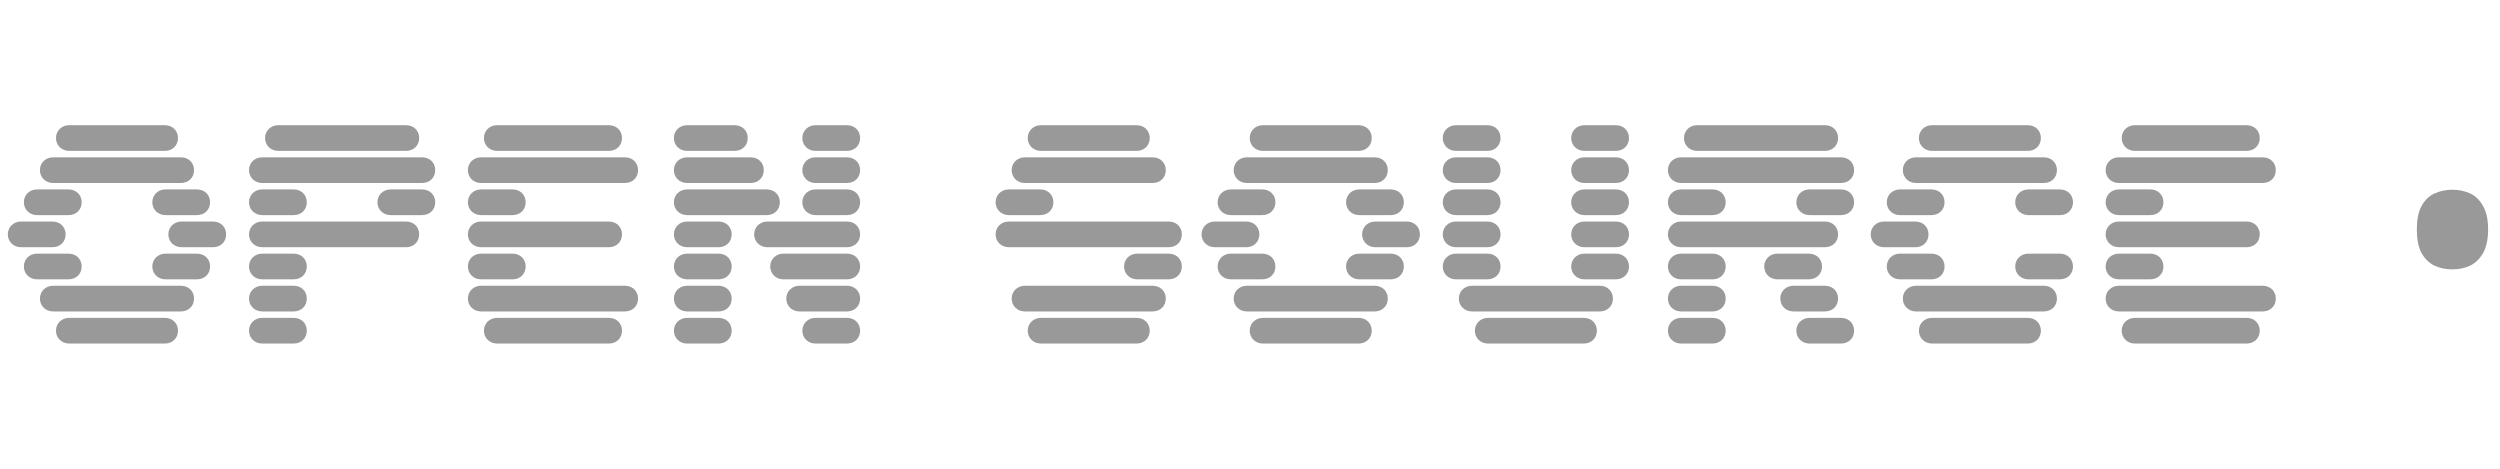 <svg width="3200" height="600" viewBox="0 0 3200 600" fill="none" xmlns="http://www.w3.org/2000/svg">
<g opacity="0.4">
<path d="M210.979 193.14H88.501C79.048 193.14 71.65 186.153 71.65 176.7C71.65 167.247 79.048 160.26 88.501 160.26H210.979C220.843 160.26 227.83 167.247 227.83 176.7C227.83 186.153 220.843 193.14 210.979 193.14ZM231.529 234.24H67.951C58.498 234.24 51.1 227.253 51.1 217.8C51.1 208.347 58.498 201.36 67.951 201.36H231.529C241.393 201.36 248.38 208.347 248.38 217.8C248.38 227.253 241.393 234.24 231.529 234.24ZM87.679 275.34H47.401C37.948 275.34 30.55 268.353 30.55 258.9C30.55 249.447 37.948 242.46 47.401 242.46H87.679C97.543 242.46 104.53 249.447 104.53 258.9C104.53 268.353 97.543 275.34 87.679 275.34ZM252.079 275.34H211.801C202.348 275.34 194.95 268.353 194.95 258.9C194.95 249.447 202.348 242.46 211.801 242.46H252.079C261.943 242.46 268.93 249.447 268.93 258.9C268.93 268.353 261.943 275.34 252.079 275.34ZM67.129 316.44H26.851C17.398 316.44 10 309.453 10 300C10 290.547 17.398 283.56 26.851 283.56H67.129C76.993 283.56 83.98 290.547 83.98 300C83.98 309.453 76.993 316.44 67.129 316.44ZM272.629 316.44H232.351C222.898 316.44 215.5 309.453 215.5 300C215.5 290.547 222.898 283.56 232.351 283.56H272.629C282.493 283.56 289.48 290.547 289.48 300C289.48 309.453 282.493 316.44 272.629 316.44ZM87.679 357.54H47.401C37.948 357.54 30.55 350.553 30.55 341.1C30.55 331.647 37.948 324.66 47.401 324.66H87.679C97.543 324.66 104.53 331.647 104.53 341.1C104.53 350.553 97.543 357.54 87.679 357.54ZM252.079 357.54H211.801C202.348 357.54 194.95 350.553 194.95 341.1C194.95 331.647 202.348 324.66 211.801 324.66H252.079C261.943 324.66 268.93 331.647 268.93 341.1C268.93 350.553 261.943 357.54 252.079 357.54ZM231.529 398.64H67.951C58.498 398.64 51.1 391.653 51.1 382.2C51.1 372.747 58.498 365.76 67.951 365.76H231.529C241.393 365.76 248.38 372.747 248.38 382.2C248.38 391.653 241.393 398.64 231.529 398.64ZM210.979 439.74H88.501C79.048 439.74 71.65 432.753 71.65 423.3C71.65 413.847 79.048 406.86 88.501 406.86H210.979C220.843 406.86 227.83 413.847 227.83 423.3C227.83 432.753 220.843 439.74 210.979 439.74Z" fill="#000000"/>
<path d="M519.709 193.14H356.131C346.678 193.14 339.28 186.153 339.28 176.7C339.28 167.247 346.678 160.26 356.131 160.26H519.709C529.573 160.26 536.56 167.247 536.56 176.7C536.56 186.153 529.573 193.14 519.709 193.14ZM540.259 234.24H335.581C326.128 234.24 318.73 227.253 318.73 217.8C318.73 208.347 326.128 201.36 335.581 201.36H540.259C550.123 201.36 557.11 208.347 557.11 217.8C557.11 227.253 550.123 234.24 540.259 234.24ZM375.859 275.34H335.581C326.128 275.34 318.73 268.353 318.73 258.9C318.73 249.447 326.128 242.46 335.581 242.46H375.859C385.723 242.46 392.71 249.447 392.71 258.9C392.71 268.353 385.723 275.34 375.859 275.34ZM540.259 275.34H499.981C490.528 275.34 483.13 268.353 483.13 258.9C483.13 249.447 490.528 242.46 499.981 242.46H540.259C550.123 242.46 557.11 249.447 557.11 258.9C557.11 268.353 550.123 275.34 540.259 275.34ZM519.709 316.44H335.581C326.128 316.44 318.73 309.453 318.73 300C318.73 290.547 326.128 283.56 335.581 283.56H519.709C529.573 283.56 536.56 290.547 536.56 300C536.56 309.453 529.573 316.44 519.709 316.44ZM375.859 357.54H335.581C326.128 357.54 318.73 350.553 318.73 341.1C318.73 331.647 326.128 324.66 335.581 324.66H375.859C385.723 324.66 392.71 331.647 392.71 341.1C392.71 350.553 385.723 357.54 375.859 357.54ZM375.859 398.64H335.581C326.128 398.64 318.73 391.653 318.73 382.2C318.73 372.747 326.128 365.76 335.581 365.76H375.859C385.723 365.76 392.71 372.747 392.71 382.2C392.71 391.653 385.723 398.64 375.859 398.64ZM375.859 439.74H335.581C326.128 439.74 318.73 432.753 318.73 423.3C318.73 413.847 326.128 406.86 335.581 406.86H375.859C385.723 406.86 392.71 413.847 392.71 423.3C392.71 432.753 385.723 439.74 375.859 439.74Z" fill="#000000"/>
<path d="M779.312 193.14H636.284C626.831 193.14 619.433 186.153 619.433 176.7C619.433 167.247 626.831 160.26 636.284 160.26H779.312C789.176 160.26 796.163 167.247 796.163 176.7C796.163 186.153 789.176 193.14 779.312 193.14ZM799.862 234.24H615.734C606.281 234.24 598.883 227.253 598.883 217.8C598.883 208.347 606.281 201.36 615.734 201.36H799.862C809.726 201.36 816.713 208.347 816.713 217.8C816.713 227.253 809.726 234.24 799.862 234.24ZM656.012 275.34H615.734C606.281 275.34 598.883 268.353 598.883 258.9C598.883 249.447 606.281 242.46 615.734 242.46H656.012C665.876 242.46 672.863 249.447 672.863 258.9C672.863 268.353 665.876 275.34 656.012 275.34ZM779.312 316.44H615.734C606.281 316.44 598.883 309.453 598.883 300C598.883 290.547 606.281 283.56 615.734 283.56H779.312C789.176 283.56 796.163 290.547 796.163 300C796.163 309.453 789.176 316.44 779.312 316.44ZM656.012 357.54H615.734C606.281 357.54 598.883 350.553 598.883 341.1C598.883 331.647 606.281 324.66 615.734 324.66H656.012C665.876 324.66 672.863 331.647 672.863 341.1C672.863 350.553 665.876 357.54 656.012 357.54ZM799.862 398.64H615.734C606.281 398.64 598.883 391.653 598.883 382.2C598.883 372.747 606.281 365.76 615.734 365.76H799.862C809.726 365.76 816.713 372.747 816.713 382.2C816.713 391.653 809.726 398.64 799.862 398.64ZM779.312 439.74H636.284C626.831 439.74 619.433 432.753 619.433 423.3C619.433 413.847 626.831 406.86 636.284 406.86H779.312C789.176 406.86 796.163 413.847 796.163 423.3C796.163 432.753 789.176 439.74 779.312 439.74Z" fill="#000000"/>
<path d="M940.259 193.14H879.431C869.978 193.14 862.58 186.153 862.58 176.7C862.58 167.247 869.978 160.26 879.431 160.26H940.259C950.123 160.26 957.11 167.247 957.11 176.7C957.11 186.153 950.123 193.14 940.259 193.14ZM1084.11 193.14H1043.83C1034.38 193.14 1026.98 186.153 1026.98 176.7C1026.98 167.247 1034.38 160.26 1043.83 160.26H1084.11C1093.97 160.26 1100.96 167.247 1100.96 176.7C1100.96 186.153 1093.97 193.14 1084.11 193.14ZM960.809 234.24H879.431C869.978 234.24 862.58 227.253 862.58 217.8C862.58 208.347 869.978 201.36 879.431 201.36H960.809C970.673 201.36 977.66 208.347 977.66 217.8C977.66 227.253 970.673 234.24 960.809 234.24ZM1084.11 234.24H1043.83C1034.38 234.24 1026.98 227.253 1026.98 217.8C1026.98 208.347 1034.38 201.36 1043.83 201.36H1084.11C1093.97 201.36 1100.96 208.347 1100.96 217.8C1100.96 227.253 1093.97 234.24 1084.11 234.24ZM981.359 275.34H879.431C869.978 275.34 862.58 268.353 862.58 258.9C862.58 249.447 869.978 242.46 879.431 242.46H981.359C991.223 242.46 998.21 249.447 998.21 258.9C998.21 268.353 991.223 275.34 981.359 275.34ZM1084.11 275.34H1043.83C1034.38 275.34 1026.98 268.353 1026.98 258.9C1026.98 249.447 1034.38 242.46 1043.83 242.46H1084.11C1093.97 242.46 1100.96 249.447 1100.96 258.9C1100.96 268.353 1093.97 275.34 1084.11 275.34ZM919.709 316.44H879.431C869.978 316.44 862.58 309.453 862.58 300C862.58 290.547 869.978 283.56 879.431 283.56H919.709C929.573 283.56 936.56 290.547 936.56 300C936.56 309.453 929.573 316.44 919.709 316.44ZM1084.11 316.44H982.181C972.728 316.44 965.33 309.453 965.33 300C965.33 290.547 972.728 283.56 982.181 283.56H1084.11C1093.97 283.56 1100.96 290.547 1100.96 300C1100.96 309.453 1093.97 316.44 1084.11 316.44ZM919.709 357.54H879.431C869.978 357.54 862.58 350.553 862.58 341.1C862.58 331.647 869.978 324.66 879.431 324.66H919.709C929.573 324.66 936.56 331.647 936.56 341.1C936.56 350.553 929.573 357.54 919.709 357.54ZM1084.11 357.54H1002.73C993.278 357.54 985.88 350.553 985.88 341.1C985.88 331.647 993.278 324.66 1002.73 324.66H1084.11C1093.97 324.66 1100.96 331.647 1100.96 341.1C1100.96 350.553 1093.97 357.54 1084.11 357.54ZM919.709 398.64H879.431C869.978 398.64 862.58 391.653 862.58 382.2C862.58 372.747 869.978 365.76 879.431 365.76H919.709C929.573 365.76 936.56 372.747 936.56 382.2C936.56 391.653 929.573 398.64 919.709 398.64ZM1084.11 398.64H1023.28C1013.83 398.64 1006.43 391.653 1006.43 382.2C1006.43 372.747 1013.83 365.76 1023.28 365.76H1084.11C1093.97 365.76 1100.96 372.747 1100.96 382.2C1100.96 391.653 1093.97 398.64 1084.11 398.64ZM919.709 439.74H879.431C869.978 439.74 862.58 432.753 862.58 423.3C862.58 413.847 869.978 406.86 879.431 406.86H919.709C929.573 406.86 936.56 413.847 936.56 423.3C936.56 432.753 929.573 439.74 919.709 439.74ZM1084.11 439.74H1043.83C1034.38 439.74 1026.98 432.753 1026.98 423.3C1026.98 413.847 1034.38 406.86 1043.83 406.86H1084.11C1093.97 406.86 1100.96 413.847 1100.96 423.3C1100.96 432.753 1093.97 439.74 1084.11 439.74Z" fill="#000000"/>
<path d="M1454.81 193.14H1332.33C1322.88 193.14 1315.48 186.153 1315.48 176.7C1315.48 167.247 1322.88 160.26 1332.33 160.26H1454.81C1464.67 160.26 1471.66 167.247 1471.66 176.7C1471.66 186.153 1464.67 193.14 1454.81 193.14ZM1475.36 234.24H1311.78C1302.33 234.24 1294.93 227.253 1294.93 217.8C1294.93 208.347 1302.33 201.36 1311.78 201.36H1475.36C1485.22 201.36 1492.21 208.347 1492.21 217.8C1492.21 227.253 1485.22 234.24 1475.36 234.24ZM1331.51 275.34H1291.23C1281.78 275.34 1274.38 268.353 1274.38 258.9C1274.38 249.447 1281.78 242.46 1291.23 242.46H1331.51C1341.37 242.46 1348.36 249.447 1348.36 258.9C1348.36 268.353 1341.37 275.34 1331.51 275.34ZM1495.91 316.44H1291.23C1281.78 316.44 1274.38 309.453 1274.38 300C1274.38 290.547 1281.78 283.56 1291.23 283.56H1495.91C1505.77 283.56 1512.76 290.547 1512.76 300C1512.76 309.453 1505.77 316.44 1495.91 316.44ZM1495.91 357.54H1455.63C1446.18 357.54 1438.78 350.553 1438.78 341.1C1438.78 331.647 1446.18 324.66 1455.63 324.66H1495.91C1505.77 324.66 1512.76 331.647 1512.76 341.1C1512.76 350.553 1505.77 357.54 1495.91 357.54ZM1475.36 398.64H1311.78C1302.33 398.64 1294.93 391.653 1294.93 382.2C1294.93 372.747 1302.33 365.76 1311.78 365.76H1475.36C1485.22 365.76 1492.21 372.747 1492.21 382.2C1492.21 391.653 1485.22 398.64 1475.36 398.64ZM1454.81 439.74H1332.33C1322.88 439.74 1315.48 432.753 1315.48 423.3C1315.48 413.847 1322.88 406.86 1332.33 406.86H1454.81C1464.67 406.86 1471.66 413.847 1471.66 423.3C1471.66 432.753 1464.67 439.74 1454.81 439.74Z" fill="#000000"/>
<path d="M1738.98 193.14H1616.5C1607.04 193.14 1599.65 186.153 1599.65 176.7C1599.65 167.247 1607.04 160.26 1616.5 160.26H1738.98C1748.84 160.26 1755.83 167.247 1755.83 176.7C1755.83 186.153 1748.84 193.14 1738.98 193.14ZM1759.53 234.24H1595.95C1586.49 234.24 1579.1 227.253 1579.1 217.8C1579.1 208.347 1586.49 201.36 1595.95 201.36H1759.53C1769.39 201.36 1776.38 208.347 1776.38 217.8C1776.38 227.253 1769.39 234.24 1759.53 234.24ZM1615.68 275.34H1575.4C1565.94 275.34 1558.55 268.353 1558.55 258.9C1558.55 249.447 1565.94 242.46 1575.4 242.46H1615.68C1625.54 242.46 1632.53 249.447 1632.53 258.9C1632.53 268.353 1625.54 275.34 1615.68 275.34ZM1780.08 275.34H1739.8C1730.34 275.34 1722.95 268.353 1722.95 258.9C1722.95 249.447 1730.34 242.46 1739.8 242.46H1780.08C1789.94 242.46 1796.93 249.447 1796.93 258.9C1796.93 268.353 1789.94 275.34 1780.08 275.34ZM1595.13 316.44H1554.85C1545.39 316.44 1538 309.453 1538 300C1538 290.547 1545.39 283.56 1554.85 283.56H1595.13C1604.99 283.56 1611.98 290.547 1611.98 300C1611.98 309.453 1604.99 316.44 1595.13 316.44ZM1800.63 316.44H1760.35C1750.89 316.44 1743.5 309.453 1743.5 300C1743.5 290.547 1750.89 283.56 1760.35 283.56H1800.63C1810.49 283.56 1817.48 290.547 1817.48 300C1817.48 309.453 1810.49 316.44 1800.63 316.44ZM1615.68 357.54H1575.4C1565.94 357.54 1558.55 350.553 1558.55 341.1C1558.55 331.647 1565.94 324.66 1575.4 324.66H1615.68C1625.54 324.66 1632.53 331.647 1632.53 341.1C1632.53 350.553 1625.54 357.54 1615.68 357.54ZM1780.08 357.54H1739.8C1730.34 357.54 1722.95 350.553 1722.95 341.1C1722.95 331.647 1730.34 324.66 1739.8 324.66H1780.08C1789.94 324.66 1796.93 331.647 1796.93 341.1C1796.93 350.553 1789.94 357.54 1780.08 357.54ZM1759.53 398.64H1595.95C1586.49 398.64 1579.1 391.653 1579.1 382.2C1579.1 372.747 1586.49 365.76 1595.95 365.76H1759.53C1769.39 365.76 1776.38 372.747 1776.38 382.2C1776.38 391.653 1769.39 398.64 1759.53 398.64ZM1738.98 439.74H1616.5C1607.04 439.74 1599.65 432.753 1599.65 423.3C1599.65 413.847 1607.04 406.86 1616.5 406.86H1738.98C1748.84 406.86 1755.83 413.847 1755.83 423.3C1755.83 432.753 1748.84 439.74 1738.98 439.74Z" fill="#000000"/>
<path d="M1903.86 193.14H1863.58C1854.13 193.14 1846.73 186.153 1846.73 176.7C1846.73 167.247 1854.13 160.26 1863.58 160.26H1903.86C1913.72 160.26 1920.71 167.247 1920.71 176.7C1920.71 186.153 1913.72 193.14 1903.86 193.14ZM2068.26 193.14H2027.98C2018.53 193.14 2011.13 186.153 2011.13 176.7C2011.13 167.247 2018.53 160.26 2027.98 160.26H2068.26C2078.12 160.26 2085.11 167.247 2085.11 176.7C2085.11 186.153 2078.12 193.14 2068.26 193.14ZM1903.86 234.24H1863.58C1854.13 234.24 1846.73 227.253 1846.73 217.8C1846.73 208.347 1854.13 201.36 1863.58 201.36H1903.86C1913.72 201.36 1920.71 208.347 1920.71 217.8C1920.71 227.253 1913.72 234.24 1903.86 234.24ZM2068.26 234.24H2027.98C2018.53 234.24 2011.13 227.253 2011.13 217.8C2011.13 208.347 2018.53 201.36 2027.98 201.36H2068.26C2078.12 201.36 2085.11 208.347 2085.11 217.8C2085.11 227.253 2078.12 234.24 2068.26 234.24ZM1903.86 275.34H1863.58C1854.13 275.34 1846.73 268.353 1846.73 258.9C1846.73 249.447 1854.13 242.46 1863.58 242.46H1903.86C1913.72 242.46 1920.71 249.447 1920.71 258.9C1920.71 268.353 1913.72 275.34 1903.86 275.34ZM2068.26 275.34H2027.98C2018.53 275.34 2011.13 268.353 2011.13 258.9C2011.13 249.447 2018.53 242.46 2027.98 242.46H2068.26C2078.12 242.46 2085.11 249.447 2085.11 258.9C2085.11 268.353 2078.12 275.34 2068.26 275.34ZM1903.86 316.44H1863.58C1854.13 316.44 1846.73 309.453 1846.73 300C1846.73 290.547 1854.13 283.56 1863.58 283.56H1903.86C1913.72 283.56 1920.71 290.547 1920.71 300C1920.71 309.453 1913.72 316.44 1903.86 316.44ZM2068.26 316.44H2027.98C2018.53 316.44 2011.13 309.453 2011.13 300C2011.13 290.547 2018.53 283.56 2027.98 283.56H2068.26C2078.12 283.56 2085.11 290.547 2085.11 300C2085.11 309.453 2078.12 316.44 2068.26 316.44ZM1903.86 357.54H1863.58C1854.13 357.54 1846.73 350.553 1846.73 341.1C1846.73 331.647 1854.13 324.66 1863.58 324.66H1903.86C1913.72 324.66 1920.71 331.647 1920.71 341.1C1920.71 350.553 1913.72 357.54 1903.86 357.54ZM2068.26 357.54H2027.98C2018.53 357.54 2011.13 350.553 2011.13 341.1C2011.13 331.647 2018.53 324.66 2027.98 324.66H2068.26C2078.12 324.66 2085.11 331.647 2085.11 341.1C2085.11 350.553 2078.12 357.54 2068.26 357.54ZM2047.71 398.64H1884.13C1874.68 398.64 1867.28 391.653 1867.28 382.2C1867.28 372.747 1874.68 365.76 1884.13 365.76H2047.71C2057.57 365.76 2064.56 372.747 2064.56 382.2C2064.56 391.653 2057.57 398.64 2047.71 398.64ZM2027.16 439.74H1904.68C1895.22 439.74 1887.83 432.753 1887.83 423.3C1887.83 413.847 1895.22 406.86 1904.68 406.86H2027.16C2037.02 406.86 2044.01 413.847 2044.01 423.3C2044.01 432.753 2037.02 439.74 2027.16 439.74Z" fill="#000000"/>
<path d="M2335.89 193.14H2172.31C2162.86 193.14 2155.46 186.153 2155.46 176.7C2155.46 167.247 2162.86 160.26 2172.31 160.26H2335.89C2345.75 160.26 2352.74 167.247 2352.74 176.7C2352.74 186.153 2345.75 193.14 2335.89 193.14ZM2356.44 234.24H2151.76C2142.31 234.24 2134.91 227.253 2134.91 217.8C2134.91 208.347 2142.31 201.36 2151.76 201.36H2356.44C2366.3 201.36 2373.29 208.347 2373.29 217.8C2373.29 227.253 2366.3 234.24 2356.44 234.24ZM2192.04 275.34H2151.76C2142.31 275.34 2134.91 268.353 2134.91 258.9C2134.91 249.447 2142.31 242.46 2151.76 242.46H2192.04C2201.9 242.46 2208.89 249.447 2208.89 258.9C2208.89 268.353 2201.9 275.34 2192.04 275.34ZM2356.44 275.34H2316.16C2306.71 275.34 2299.31 268.353 2299.31 258.9C2299.31 249.447 2306.71 242.46 2316.16 242.46H2356.44C2366.3 242.46 2373.29 249.447 2373.29 258.9C2373.29 268.353 2366.3 275.34 2356.44 275.34ZM2335.89 316.44H2151.76C2142.31 316.44 2134.91 309.453 2134.91 300C2134.91 290.547 2142.31 283.56 2151.76 283.56H2335.89C2345.75 283.56 2352.74 290.547 2352.74 300C2352.74 309.453 2345.75 316.44 2335.89 316.44ZM2192.04 357.54H2151.76C2142.31 357.54 2134.91 350.553 2134.91 341.1C2134.91 331.647 2142.31 324.66 2151.76 324.66H2192.04C2201.9 324.66 2208.89 331.647 2208.89 341.1C2208.89 350.553 2201.9 357.54 2192.04 357.54ZM2315.34 357.54H2275.06C2265.61 357.54 2258.21 350.553 2258.21 341.1C2258.21 331.647 2265.61 324.66 2275.06 324.66H2315.34C2325.2 324.66 2332.19 331.647 2332.19 341.1C2332.19 350.553 2325.2 357.54 2315.34 357.54ZM2192.04 398.64H2151.76C2142.31 398.64 2134.91 391.653 2134.91 382.2C2134.91 372.747 2142.31 365.76 2151.76 365.76H2192.04C2201.9 365.76 2208.89 372.747 2208.89 382.2C2208.89 391.653 2201.9 398.64 2192.04 398.64ZM2335.89 398.64H2295.61C2286.16 398.64 2278.76 391.653 2278.76 382.2C2278.76 372.747 2286.16 365.76 2295.61 365.76H2335.89C2345.75 365.76 2352.74 372.747 2352.74 382.2C2352.74 391.653 2345.75 398.64 2335.89 398.64ZM2192.04 439.74H2151.76C2142.31 439.74 2134.91 432.753 2134.91 423.3C2134.91 413.847 2142.31 406.86 2151.76 406.86H2192.04C2201.9 406.86 2208.89 413.847 2208.89 423.3C2208.89 432.753 2201.9 439.74 2192.04 439.74ZM2356.44 439.74H2316.16C2306.71 439.74 2299.31 432.753 2299.31 423.3C2299.31 413.847 2306.71 406.86 2316.16 406.86H2356.44C2366.3 406.86 2373.29 413.847 2373.29 423.3C2373.29 432.753 2366.3 439.74 2356.44 439.74Z" fill="#000000"/>
<path d="M2595.49 193.14H2473.01C2463.56 193.14 2456.16 186.153 2456.16 176.7C2456.16 167.247 2463.56 160.26 2473.01 160.26H2595.49C2605.35 160.26 2612.34 167.247 2612.34 176.7C2612.34 186.153 2605.35 193.14 2595.49 193.14ZM2616.04 234.24H2452.46C2443.01 234.24 2435.61 227.253 2435.61 217.8C2435.61 208.347 2443.01 201.36 2452.46 201.36H2616.04C2625.9 201.36 2632.89 208.347 2632.89 217.8C2632.89 227.253 2625.9 234.24 2616.04 234.24ZM2472.19 275.34H2431.91C2422.46 275.34 2415.06 268.353 2415.06 258.9C2415.06 249.447 2422.46 242.46 2431.91 242.46H2472.19C2482.05 242.46 2489.04 249.447 2489.04 258.9C2489.04 268.353 2482.05 275.34 2472.19 275.34ZM2636.59 275.34H2596.31C2586.86 275.34 2579.46 268.353 2579.46 258.9C2579.46 249.447 2586.86 242.46 2596.31 242.46H2636.59C2646.45 242.46 2653.44 249.447 2653.44 258.9C2653.44 268.353 2646.45 275.34 2636.59 275.34ZM2451.64 316.44H2411.36C2401.91 316.44 2394.51 309.453 2394.51 300C2394.51 290.547 2401.91 283.56 2411.36 283.56H2451.64C2461.5 283.56 2468.49 290.547 2468.49 300C2468.49 309.453 2461.5 316.44 2451.64 316.44ZM2472.19 357.54H2431.91C2422.46 357.54 2415.06 350.553 2415.06 341.1C2415.06 331.647 2422.46 324.66 2431.91 324.66H2472.19C2482.05 324.66 2489.04 331.647 2489.04 341.1C2489.04 350.553 2482.05 357.54 2472.19 357.54ZM2636.59 357.54H2596.31C2586.86 357.54 2579.46 350.553 2579.46 341.1C2579.46 331.647 2586.86 324.66 2596.31 324.66H2636.59C2646.45 324.66 2653.44 331.647 2653.44 341.1C2653.44 350.553 2646.45 357.54 2636.59 357.54ZM2616.04 398.64H2452.46C2443.01 398.64 2435.61 391.653 2435.61 382.2C2435.61 372.747 2443.01 365.76 2452.46 365.76H2616.04C2625.9 365.76 2632.89 372.747 2632.89 382.2C2632.89 391.653 2625.9 398.64 2616.04 398.64ZM2595.49 439.74H2473.01C2463.56 439.74 2456.16 432.753 2456.16 423.3C2456.16 413.847 2463.56 406.86 2473.01 406.86H2595.49C2605.35 406.86 2612.34 413.847 2612.34 423.3C2612.34 432.753 2605.35 439.74 2595.49 439.74Z" fill="#000000"/>
<path d="M2875.64 193.14H2732.61C2723.16 193.14 2715.76 186.153 2715.76 176.7C2715.76 167.247 2723.16 160.26 2732.61 160.26H2875.64C2885.51 160.26 2892.49 167.247 2892.49 176.7C2892.49 186.153 2885.51 193.14 2875.64 193.14ZM2896.19 234.24H2712.06C2702.61 234.24 2695.21 227.253 2695.21 217.8C2695.21 208.347 2702.61 201.36 2712.06 201.36H2896.19C2906.06 201.36 2913.04 208.347 2913.04 217.8C2913.04 227.253 2906.06 234.24 2896.19 234.24ZM2752.34 275.34H2712.06C2702.61 275.34 2695.21 268.353 2695.21 258.9C2695.21 249.447 2702.61 242.46 2712.06 242.46H2752.34C2762.21 242.46 2769.19 249.447 2769.19 258.9C2769.19 268.353 2762.21 275.34 2752.34 275.34ZM2875.64 316.44H2712.06C2702.61 316.44 2695.21 309.453 2695.21 300C2695.21 290.547 2702.61 283.56 2712.06 283.56H2875.64C2885.51 283.56 2892.49 290.547 2892.49 300C2892.49 309.453 2885.51 316.44 2875.64 316.44ZM2752.34 357.54H2712.06C2702.61 357.54 2695.21 350.553 2695.21 341.1C2695.21 331.647 2702.61 324.66 2712.06 324.66H2752.34C2762.21 324.66 2769.19 331.647 2769.19 341.1C2769.19 350.553 2762.21 357.54 2752.34 357.54ZM2896.19 398.64H2712.06C2702.61 398.64 2695.21 391.653 2695.21 382.2C2695.21 372.747 2702.61 365.76 2712.06 365.76H2896.19C2906.06 365.76 2913.04 372.747 2913.04 382.2C2913.04 391.653 2906.06 398.64 2896.19 398.64ZM2875.64 439.74H2732.61C2723.16 439.74 2715.76 432.753 2715.76 423.3C2715.76 413.847 2723.16 406.86 2732.61 406.86H2875.64C2885.51 406.86 2892.49 413.847 2892.49 423.3C2892.49 432.753 2885.51 439.74 2875.64 439.74Z" fill="#000000"/>
<path d="M3093.53 293.835C3093.53 281.505 3095.45 271.641 3099.28 264.243C3103.39 256.571 3108.87 251.091 3115.72 247.803C3122.85 244.515 3130.66 242.871 3139.15 242.871C3147.65 242.871 3155.32 244.515 3162.17 247.803C3169.02 251.091 3174.5 256.571 3178.61 264.243C3182.72 271.641 3184.77 281.505 3184.77 293.835C3184.77 305.891 3182.72 315.755 3178.61 323.427C3174.5 330.825 3169.02 336.305 3162.17 339.867C3155.32 343.155 3147.65 344.799 3139.15 344.799C3130.66 344.799 3122.85 343.155 3115.72 339.867C3108.87 336.305 3103.39 330.825 3099.28 323.427C3095.45 315.755 3093.53 305.891 3093.53 293.835Z" fill="#000000"/>
</g>
</svg>
